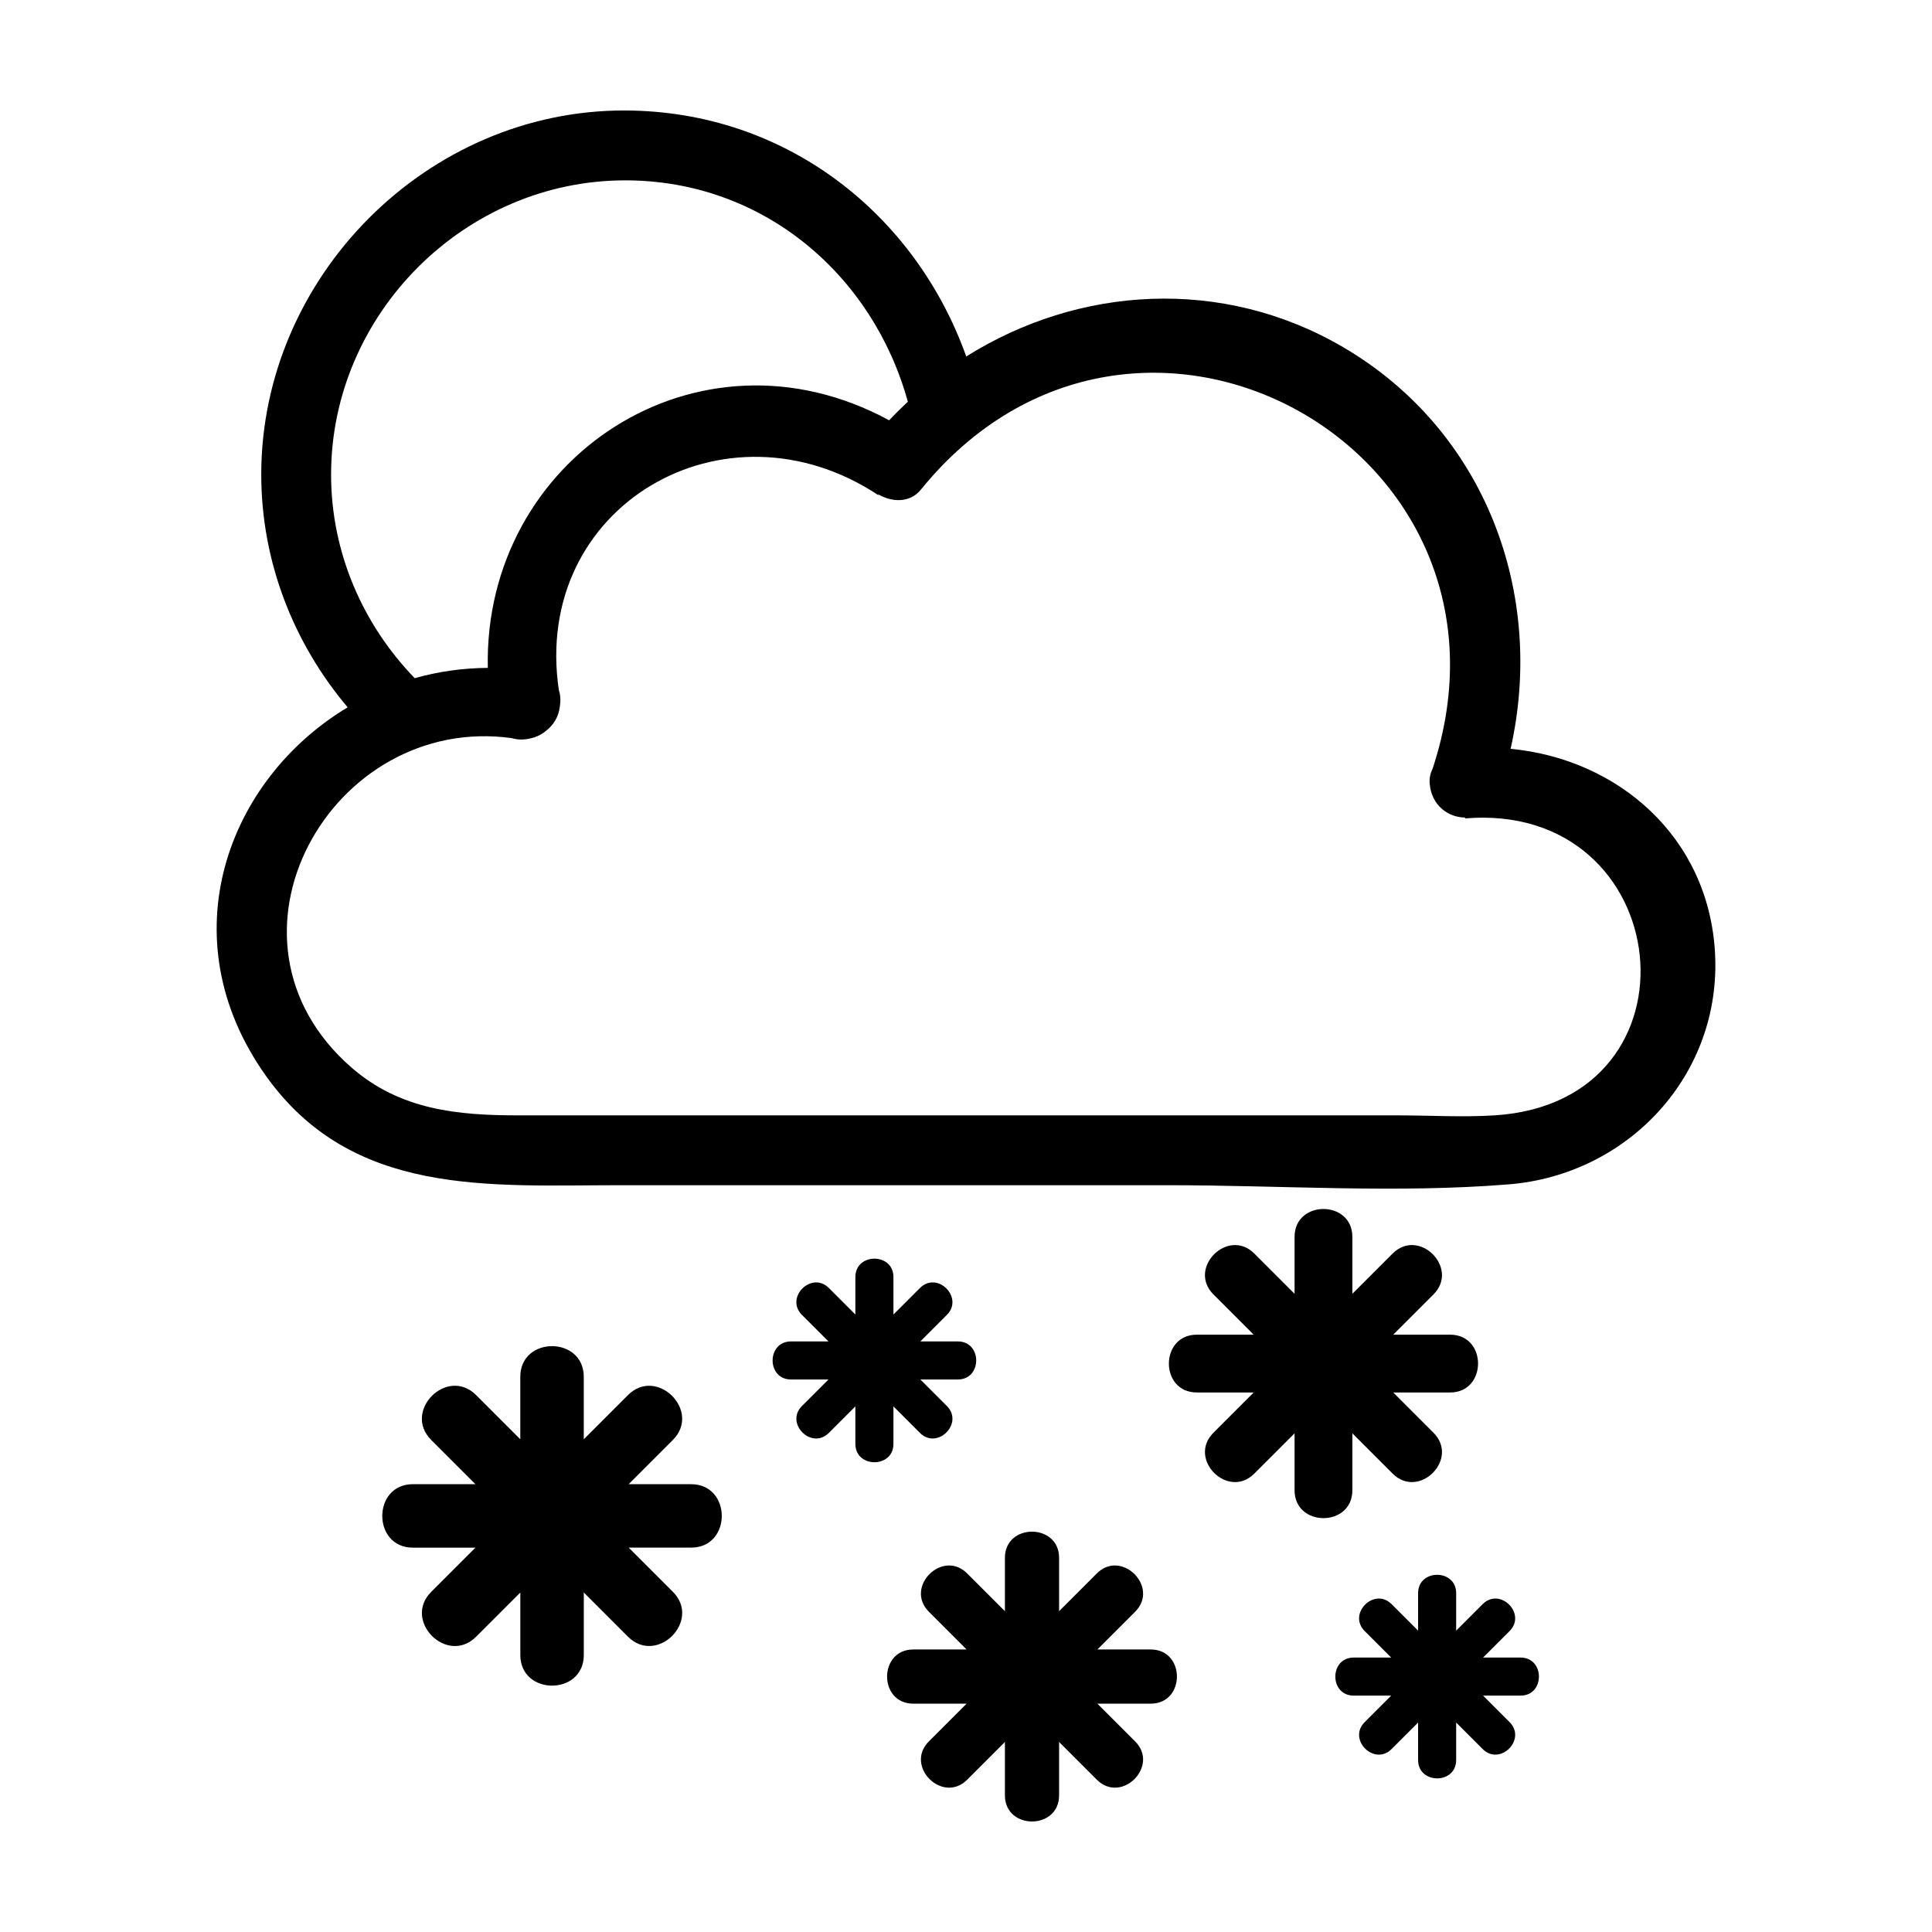 <?xml version="1.0" encoding="UTF-8"?>
<!-- The Best Svg Icon site in the world: iconSvg.co, Visit us! https://iconsvg.co -->
<svg fill="#000000" width="800px" height="800px" version="1.1" viewBox="144 144 512 512" xmlns="http://www.w3.org/2000/svg">
 <g>
  <path d="m327.15 537.33h-16.559l11.715-11.715c7.664-7.664-4.227-19.562-11.895-11.895-3.906 3.906-7.809 7.809-11.707 11.707v-16.559c0-10.82-16.82-10.844-16.82 0v16.559c-3.906-3.906-7.809-7.809-11.715-11.715-7.664-7.664-19.562 4.227-11.895 11.895 3.906 3.906 7.809 7.809 11.715 11.715h-16.559c-10.82 0-10.844 16.82 0 16.82h16.559c-3.906 3.906-7.809 7.809-11.707 11.707-7.664 7.664 4.227 19.562 11.895 11.895 3.906-3.906 7.809-7.809 11.715-11.715v16.559c0 10.82 16.82 10.844 16.82 0v-16.559l11.707 11.707c7.664 7.664 19.562-4.227 11.895-11.895-3.906-3.906-7.809-7.809-11.707-11.707h16.559c10.805 0.012 10.828-16.805-0.016-16.805z"/>
  <path d="m380.77 526.64v-9.93l7.023 7.023c4.594 4.594 11.73-2.535 7.133-7.133l-7.023-7.023h9.93c6.488 0 6.5-10.086 0-10.086h-9.93l7.023-7.023c4.594-4.594-2.535-11.73-7.133-7.133l-7.023 7.023v-9.93c0-6.488-10.086-6.5-10.086 0v9.93l-7.023-7.023c-4.594-4.594-11.73 2.535-7.133 7.133l7.023 7.023h-9.93c-6.488 0-6.5 10.086 0 10.086h9.93l-7.023 7.023c-4.594 4.594 2.535 11.73 7.133 7.133l7.023-7.023v9.93c0 6.488 10.086 6.5 10.086 0z"/>
  <path d="m502.39 538.93v-15.078l10.664 10.664c6.977 6.977 17.816-3.848 10.832-10.832-3.559-3.559-7.109-7.109-10.664-10.664h15.078c9.855 0 9.875-15.316 0-15.316h-15.078c3.559-3.559 7.109-7.109 10.664-10.664 6.977-6.977-3.848-17.816-10.832-10.832l-10.664 10.664v-15.078c0-9.855-15.316-9.875-15.316 0v15.078c-3.559-3.559-7.109-7.109-10.664-10.664-6.977-6.977-17.816 3.848-10.832 10.832l10.664 10.664h-15.078c-9.855 0-9.875 15.316 0 15.316h15.078l-10.664 10.664c-6.977 6.977 3.848 17.816 10.832 10.832 3.559-3.559 7.109-7.109 10.664-10.664v15.078c-0.008 9.852 15.316 9.867 15.316 0z"/>
  <path d="m448.96 581.13h-14.137c3.332-3.332 6.664-6.664 9.996-9.996 6.543-6.543-3.606-16.695-10.152-10.152-3.332 3.332-6.664 6.664-9.996 9.996v-14.137c0-9.238-14.359-9.254-14.359 0v14.137c-3.332-3.332-6.664-6.664-9.996-9.996-6.543-6.543-16.695 3.606-10.152 10.152 3.332 3.332 6.664 6.664 9.996 9.996h-14.137c-9.238 0-9.254 14.359 0 14.359h14.137c-3.332 3.332-6.664 6.664-9.996 9.996-6.543 6.543 3.606 16.695 10.152 10.152 3.332-3.332 6.664-6.664 9.996-9.996v14.137c0 9.238 14.359 9.254 14.359 0v-14.137c3.332 3.332 6.664 6.664 9.996 9.996 6.543 6.543 16.695-3.606 10.152-10.152-3.332-3.332-6.664-6.664-9.996-9.996h14.137c9.242-0.004 9.258-14.359 0-14.359z"/>
  <path d="m546.96 583.27h-9.93c2.344-2.344 4.68-4.68 7.023-7.023 4.594-4.594-2.535-11.73-7.133-7.133l-7.023 7.023v-9.93c0-6.488-10.086-6.5-10.086 0v9.93c-2.344-2.344-4.68-4.68-7.023-7.023-4.594-4.594-11.73 2.535-7.133 7.133 2.344 2.344 4.68 4.68 7.023 7.023h-9.93c-6.488 0-6.5 10.086 0 10.086h9.93l-7.023 7.023c-4.594 4.594 2.535 11.73 7.133 7.133 2.344-2.344 4.68-4.68 7.023-7.023v9.93c0 6.488 10.086 6.5 10.086 0v-9.93l7.023 7.023c4.594 4.594 11.73-2.535 7.133-7.133l-7.023-7.023h9.93c6.488 0.004 6.504-10.086 0-10.086z"/>
  <path d="m598.5 396.56c-1.688-30.793-25.738-51.426-54.176-54.113 9.262-41.066-6.602-84.312-44.359-106.43-32.094-18.793-70.199-16.207-99.898 2.457-13.398-37.547-47.578-65.039-90.371-65.195-52.492-0.191-96.461 44.113-96.461 96.461 0 23.285 8.68 44.871 22.898 61.707-31.887 19.133-47.66 61.086-21.688 97.625 22.902 32.223 59.293 29.02 93.871 29.02h145.07c29.867 0 60.648 2.191 90.449-0.223 31.715-2.574 56.43-29.039 54.664-61.312zm-84.207 43.023h-123.34-109.54c-16.098 0-31.332-1.41-44.254-12.664-39.176-34.117-5.332-93.93 42.492-87.305 1.566 0.48 3.305 0.48 4.988 0.055 1.223-0.262 2.328-0.754 3.301-1.426 0.059-0.039 0.125-0.07 0.18-0.109 0.141-0.102 0.266-0.211 0.398-0.316 2.066-1.535 3.578-3.828 3.859-6.691 0.238-1.445 0.16-2.891-0.273-4.211-7.269-48.777 44.055-78.645 84.691-51.676-0.035-0.09-0.07-0.176-0.109-0.266 3.617 2.156 8.453 2.363 11.32-1.176 56.859-70.137 163.74-10.879 135.64 73.938-0.57 1.152-0.883 2.453-0.766 3.906v0.004c0.457 5.824 4.984 9.047 9.496 9.008-0.082 0.082-0.16 0.16-0.242 0.242 56.289-4.785 64.836 75.148 7.898 78.691-8.5 0.527-17.23-0.004-25.75-0.004zm-282.55-169.84c0-42.484 35.387-77.949 77.949-77.949 36.758 0 65.723 25.281 74.895 58.668-1.691 1.586-3.352 3.211-4.949 4.922-50.734-27.547-107.57 10.098-106.36 65.609-6.707 0.051-13.203 0.984-19.371 2.734-13.648-14.098-22.168-33.176-22.168-53.984z"/>
 </g>
</svg>